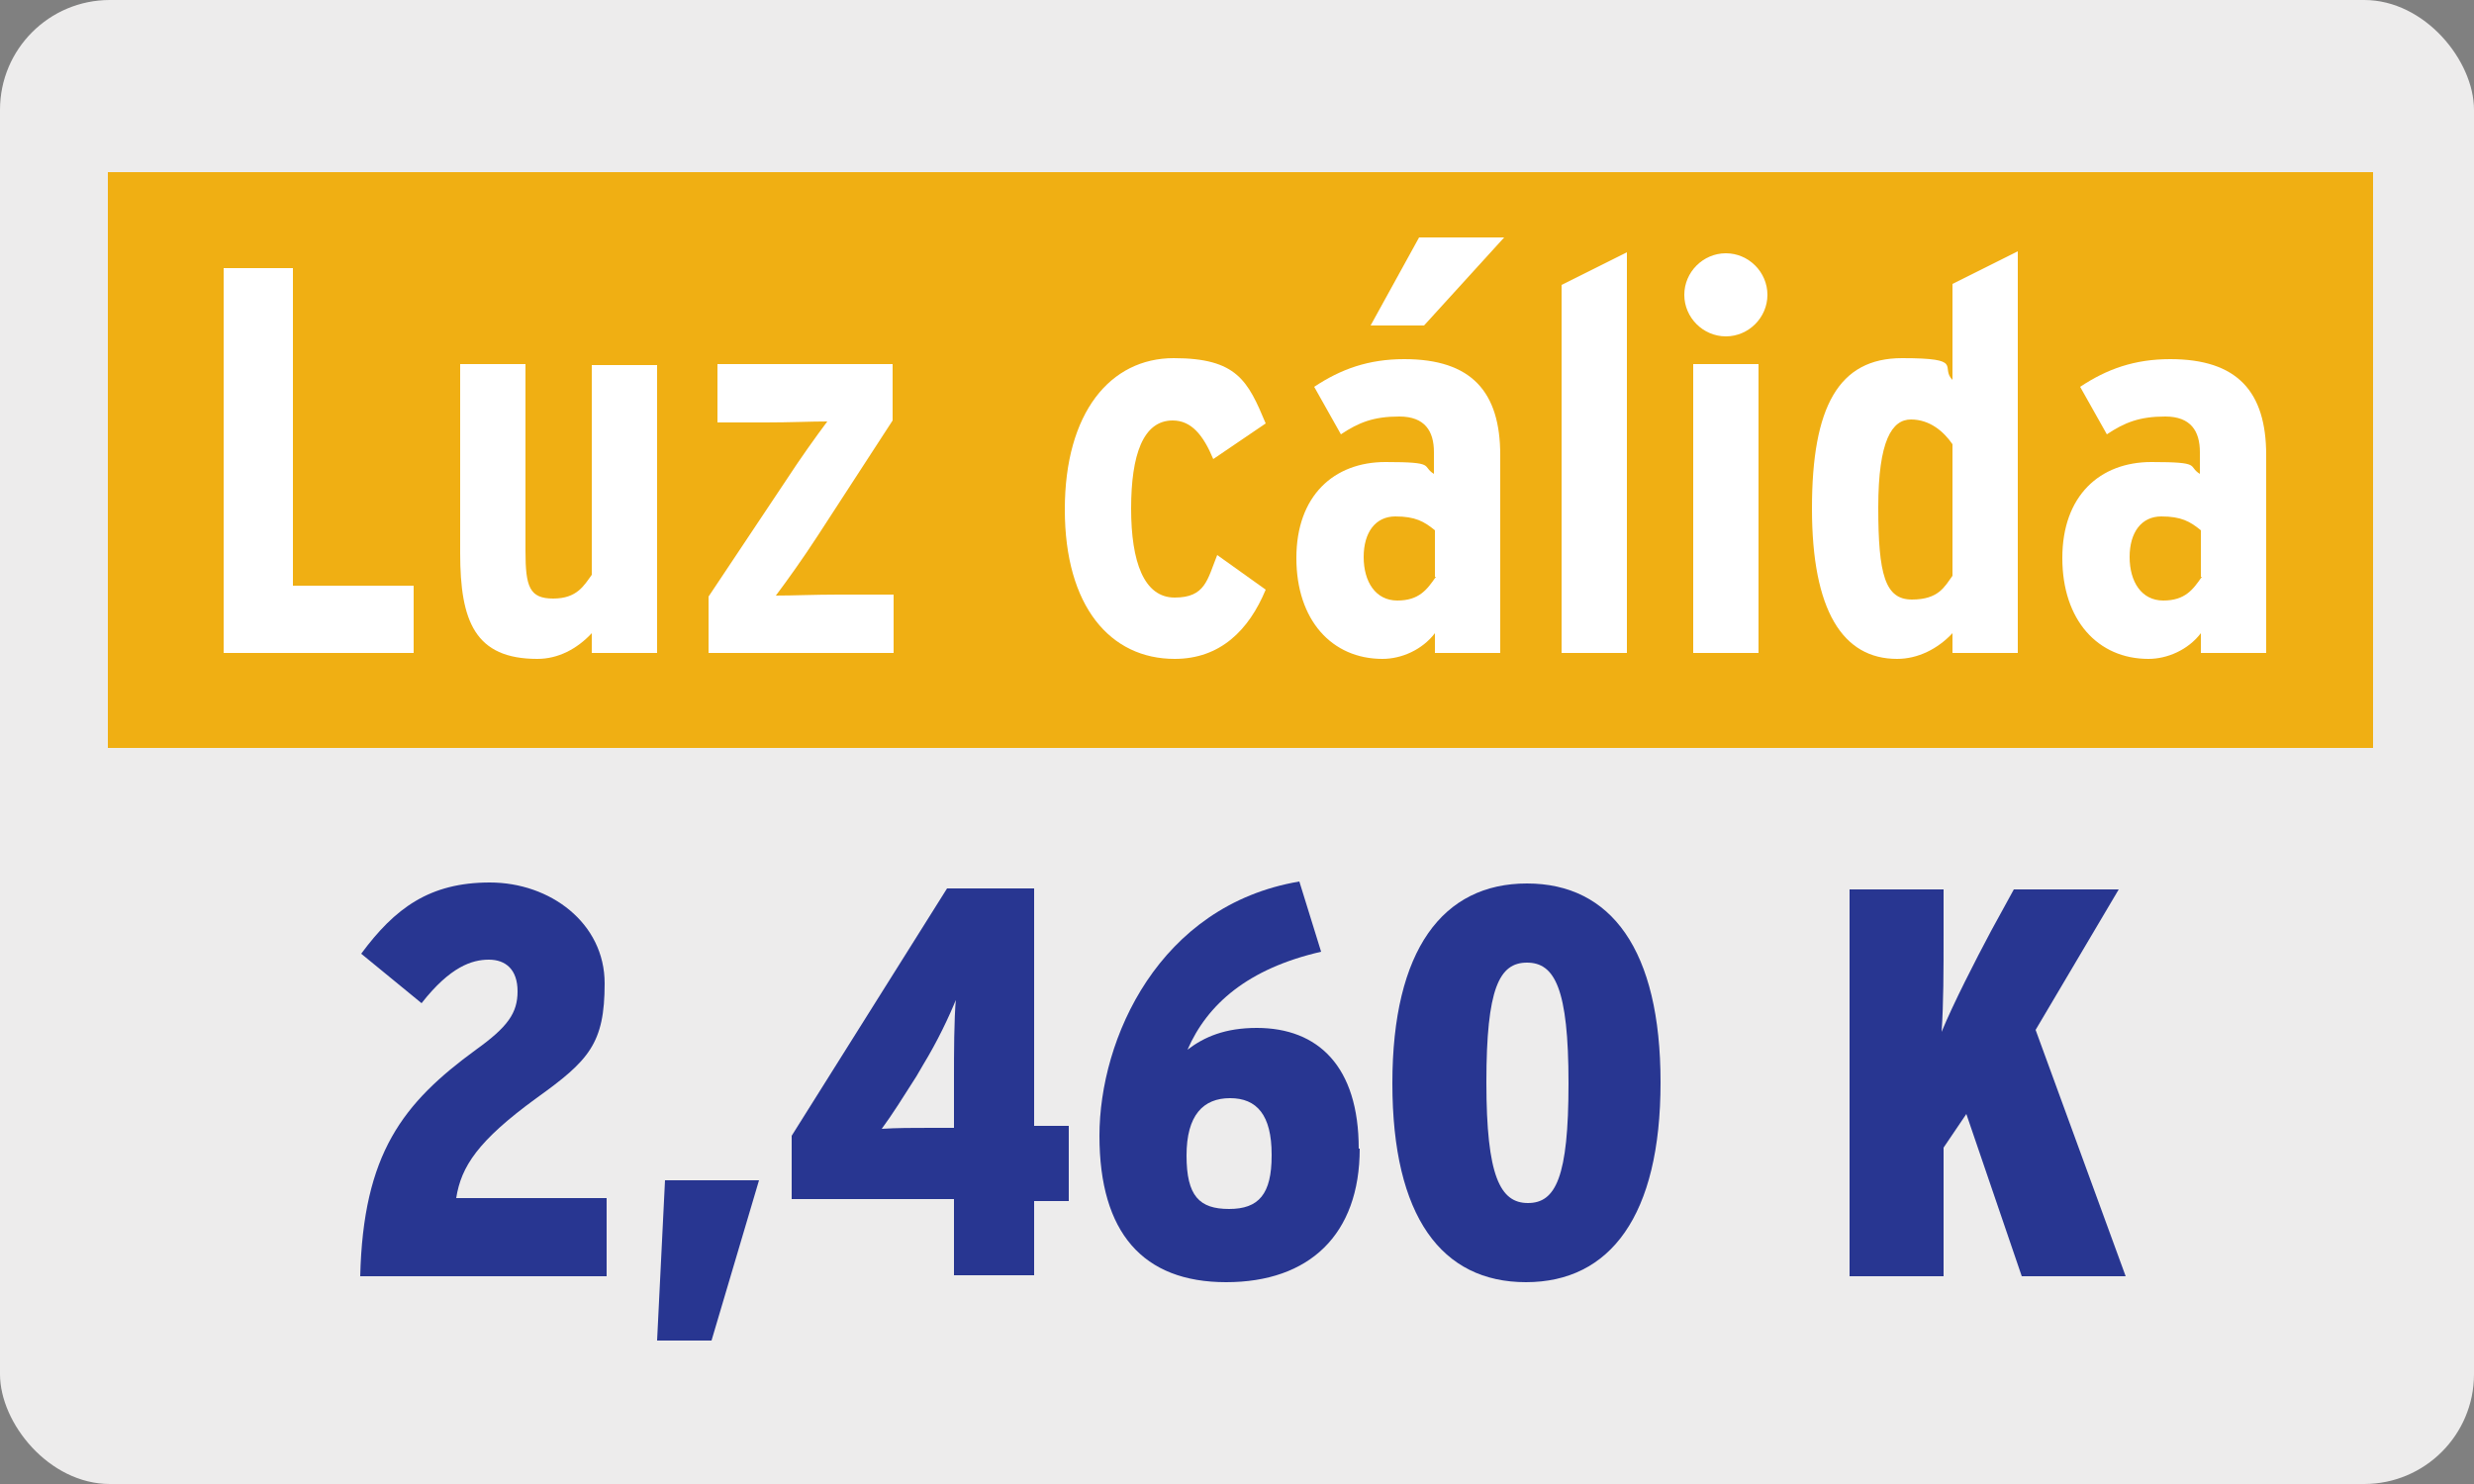 <?xml version="1.0" encoding="UTF-8"?>
<svg id="Capa_1" xmlns="http://www.w3.org/2000/svg" xmlns:xlink="http://www.w3.org/1999/xlink" version="1.1" viewBox="0 0 250 150">
  <rect x="0" y="0" width="250" height="150" fill="#808080" stroke="none"/>
  <!-- Generator: Adobe Illustrator 29.0.1, SVG Export Plug-In . SVG Version: 2.1.0 Build 192)  -->
  <defs>
    <style>
      .st0 {
        fill: none;
      }

      .st1 {
        fill: #edecec;
      }

      .st2 {
        clip-path: url(#clippath-1);
      }

      .st3 {
        fill: #fff;
      }

      .st4 {
        fill: #f0af13;
      }

      .st5 {
        fill: #283691;
      }

      .st6 {
        clip-path: url(#clippath);
      }
    </style>
    <clipPath id="clippath">
      <rect class="st0" x="10.9" y="17.4" width="228.9" height="122.4"/>
    </clipPath>
    <clipPath id="clippath-1">
      <rect class="st0" x="10.9" y="17.4" width="228.9" height="122.4"/>
    </clipPath>
  </defs>
  <rect class="st1" width="250" height="150" rx="11.1" ry="11.1"/>
  <g class="st6">
    <g>
      <path class="st5" d="M61.3,129h-24.9c.3-12.4,4.3-17.5,11.7-22.9,3.2-2.3,4.2-3.7,4.2-5.9s-1.2-3.2-2.9-3.2-3.9.7-6.8,4.4l-6.1-5c3.4-4.6,6.9-7.2,13-7.2s11.6,4.1,11.6,10.2-1.6,7.8-6.9,11.6c-5.9,4.3-7.6,6.9-8.1,10.1h15.2v7.8Z"/>
      <path class="st5" d="M76.7,119.3l-4.8,16.2h-5.5l.8-16.2h9.5Z"/>
      <path class="st5" d="M108,121.4h-3.5v7.5h-8.1v-7.7h-16.4v-6.4l15.7-25h8.8v24h3.5v7.5ZM96.7,100.8c-.8,2-2,4.5-3.4,6.8l-.7,1.2c-1.4,2.2-2.4,3.8-3.5,5.3,1.5-.1,3.2-.1,5-.1h2.3v-5.1c0-2.2,0-5.9.2-8Z"/>
      <path class="st5" d="M137.4,116.1c0,8.7-5.1,13.5-13.5,13.5s-12.8-5-12.8-14.8,6-23.3,20.2-25.7l2.2,7.1c-7.4,1.7-11.5,5.3-13.5,9.9,1.7-1.3,3.8-2.2,7-2.2,6.2,0,10.3,3.9,10.3,12.2ZM128.5,116.7c0-4-1.5-5.7-4.2-5.7s-4.4,1.7-4.4,5.8,1.3,5.4,4.3,5.4,4.3-1.5,4.3-5.4Z"/>
      <path class="st5" d="M167.8,109.4c0,13.5-5.1,20.2-13.6,20.2s-13.5-6.6-13.5-20.1,5.1-20.2,13.6-20.2,13.5,6.7,13.5,20.1ZM158.5,109.5c0-9.6-1.4-12.2-4.2-12.2s-4.1,2.6-4.1,12.1,1.4,12.2,4.2,12.2,4.1-2.6,4.1-12.1Z"/>
      <path class="st5" d="M214.8,129h-10.5l-5.6-16.4-2.3,3.4v13h-9.5v-39.1h9.5v4.6c0,3.6,0,6.9-.2,9.8,1.2-2.9,3.4-7.2,5-10.2l2.3-4.2h10.6l-8.4,14.2,9.1,24.9Z"/>
    </g>
  </g>
  <rect class="st4" x="10.9" y="17.4" width="228.9" height="58.2"/>
  <g class="st2">
    <g>
      <path class="st3" d="M41.8,66h-19.2V27.1h7v32.1h12.2v6.8Z"/>
      <path class="st3" d="M66.4,66h-6.6v-2c-1.5,1.6-3.4,2.6-5.5,2.6-6.3,0-7.8-3.8-7.8-10.7v-19.1h6.6v18.9c0,3.6.4,4.8,2.8,4.8s3.1-1.3,3.9-2.4v-21.2h6.6v29.2Z"/>
      <path class="st3" d="M90.2,66h-18.6v-5.7l7.8-11.7c1.5-2.3,3-4.4,4.2-6-1.7,0-3.8.1-6.2.1h-4.9v-5.9h17.7v5.7l-7.6,11.7c-1.5,2.3-3,4.4-4.2,6,1.8,0,3.9-.1,6.3-.1h5.6v5.9Z"/>
      <path class="st3" d="M127.9,42.8l-5.3,3.6c-1-2.4-2.2-3.9-4.1-3.9-3,0-4.2,3.5-4.2,8.9s1.3,9,4.4,9,3.3-1.8,4.3-4.3l4.9,3.5c-1.7,4.1-4.6,7-9.2,7-6.5,0-11.1-5.3-11.1-15.1s4.6-15.3,11-15.3,7.5,2.3,9.3,6.6Z"/>
      <path class="st3" d="M151.6,66h-6.6v-2c-1.3,1.7-3.4,2.6-5.3,2.6-5.1,0-8.7-3.9-8.7-10.2s3.8-9.7,9-9.7,3.6.4,4.9,1.2v-2.2c0-2.1-.9-3.6-3.5-3.6s-4.1.6-5.9,1.8l-2.7-4.8c2.7-1.8,5.5-2.8,9.1-2.8,6.8,0,9.7,3.3,9.7,9.7v20.1ZM145,58.3v-4.7c-1.1-.9-2-1.4-4-1.4s-3.2,1.6-3.2,4.1,1.2,4.4,3.4,4.4,3-1.1,3.9-2.4ZM152,24l-8.1,8.9h-5.4l4.9-8.9h8.7Z"/>
      <path class="st3" d="M164.4,66h-6.6V28.8l6.6-3.3v40.5Z"/>
      <path class="st3" d="M178.6,29.8c0,2.3-1.9,4.2-4.2,4.2s-4.2-1.9-4.2-4.2,1.9-4.2,4.2-4.2,4.2,1.9,4.2,4.2ZM177.7,66h-6.6v-29.2h6.6v29.2Z"/>
      <path class="st3" d="M203.9,66h-6.6v-2c-1.5,1.6-3.5,2.6-5.6,2.6-5.5,0-8.6-4.9-8.6-15.2s2.7-15.2,9.1-15.2,3.8.9,5.1,2.2v-9.7l6.6-3.3v40.5ZM197.3,58.1v-13.2c-.9-1.3-2.3-2.5-4.2-2.5s-3.3,2.1-3.3,8.9.7,9.3,3.4,9.3,3.3-1.3,4.1-2.4Z"/>
      <path class="st3" d="M229,66h-6.6v-2c-1.3,1.7-3.4,2.6-5.3,2.6-5.1,0-8.7-3.9-8.7-10.2s3.8-9.7,9-9.7,3.6.4,4.9,1.2v-2.2c0-2.1-.9-3.6-3.5-3.6s-4.1.6-5.9,1.8l-2.7-4.8c2.7-1.8,5.5-2.8,9.1-2.8,6.8,0,9.7,3.3,9.7,9.7v20.1ZM222.4,58.3v-4.7c-1.1-.9-2-1.4-4-1.4s-3.2,1.6-3.2,4.1,1.2,4.4,3.4,4.4,3-1.1,3.9-2.4Z"/>
    </g>
  </g>
</svg>